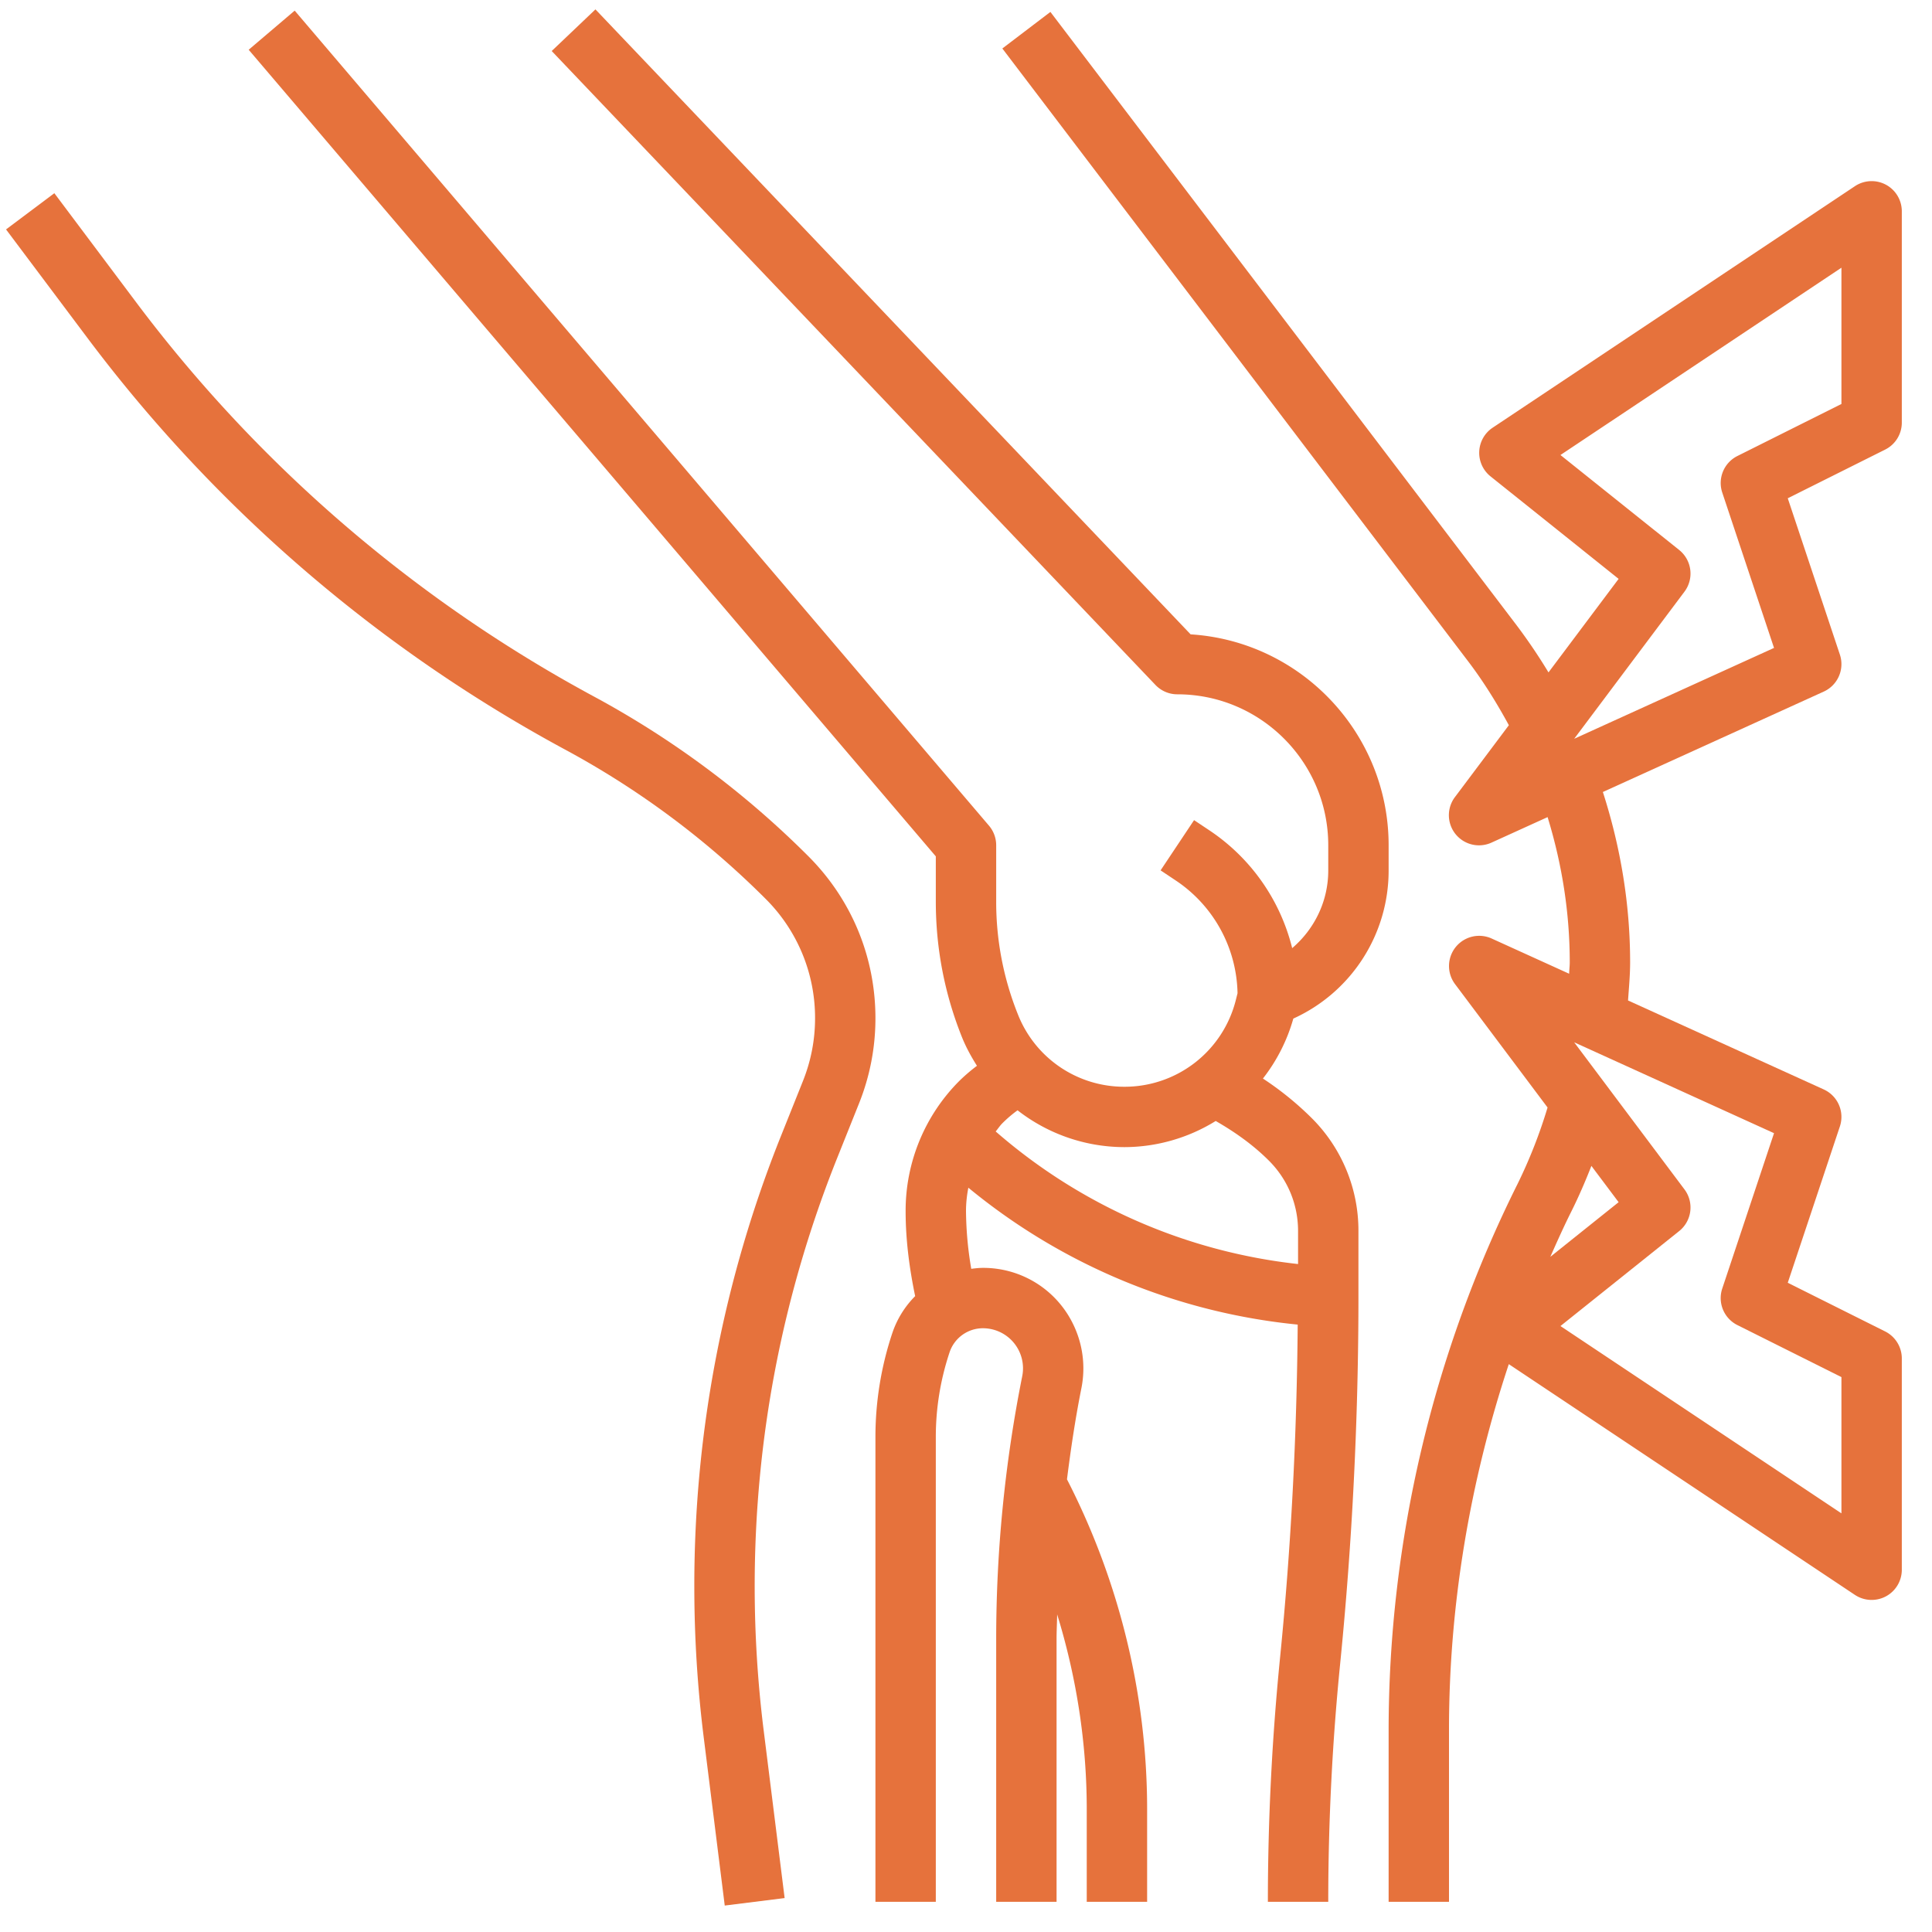 <?xml version="1.0" encoding="utf-8"?>
<svg xmlns="http://www.w3.org/2000/svg" xmlns:xlink="http://www.w3.org/1999/xlink" version="1.1" width="512" height="512" x="0" y="0" viewBox="0 0 64 64" style="enable-background:new 0 0 512 512" class="">
  <g>
    <path d="M26.776 28.362a30.548 30.548 0 0 0-7.124-5.301A46.668 46.668 0 0 1 4.545 10.06L1.8 6.4.2 7.6l2.745 3.66a48.695 48.695 0 0 0 15.76 13.563 28.525 28.525 0 0 1 6.657 4.953A5.557 5.557 0 0 1 27 33.73c0 .715-.135 1.413-.4 2.077l-.722 1.805A40.068 40.068 0 0 0 23 52.557c0 1.659.104 3.338.311 4.991l.697 5.576 1.984-.248-.697-5.576A38.653 38.653 0 0 1 25 52.557c0-4.888.92-9.666 2.735-14.202l.722-1.804c.36-.901.543-1.85.543-2.82 0-2.029-.79-3.935-2.224-5.369z" fill="#e6723c" opacity="1" data-original="#000000"/>
    <path d="M41.836 35.728a5.762 5.762 0 0 0 1.007-1.986A5.38 5.38 0 0 0 46 28.838V28c0-3.711-2.903-6.758-6.559-6.986L19.725.311 18.276 1.69l20 21c.189.198.451.31.724.31 2.757 0 5 2.243 5 5v.838c0 1.014-.456 1.94-1.195 2.57a6.591 6.591 0 0 0-2.746-3.904l-.504-.336-1.109 1.664.504.336a4.595 4.595 0 0 1 2.045 3.735l-.055.218A3.797 3.797 0 0 1 37.251 36a3.78 3.78 0 0 1-3.529-2.391A9.987 9.987 0 0 1 33 29.866V28c0-.237-.085-.468-.238-.648l-23-27-1.524 1.296L31 28.368v1.498c0 1.546.291 3.056.864 4.486.136.34.309.653.499.954a6.003 6.003 0 0 0-.57.487A6.08 6.08 0 0 0 30 40.121c0 .948.123 1.889.316 2.815a3.154 3.154 0 0 0-.759 1.23A10.863 10.863 0 0 0 29 47.601V63h2V47.601c0-.954.153-1.897.455-2.802A1.164 1.164 0 0 1 32.562 44a1.328 1.328 0 0 1 1.301 1.587A44.458 44.458 0 0 0 33 54.301V63h2v-8.699c0-.274.015-.547.02-.821.643 2.087.98 4.269.98 6.458V63h2v-3.062c0-3.792-.922-7.561-2.655-10.933.128-1.014.279-2.025.479-3.025a3.34 3.34 0 0 0-.287-2.14A3.305 3.305 0 0 0 32.562 42c-.131 0-.26.015-.388.031a11.868 11.868 0 0 1-.174-1.91c0-.262.028-.521.078-.777a20.295 20.295 0 0 0 10.91 4.535c-.029 3.675-.22 7.383-.585 11.04A81.667 81.667 0 0 0 42 63h2c0-2.622.133-5.273.394-7.881.402-4.031.606-8.126.606-12.169v-2.172a5.259 5.259 0 0 0-1.551-3.743 10.353 10.353 0 0 0-1.613-1.307zm-8.629 1.479c.156-.156.324-.299.501-.427A5.764 5.764 0 0 0 37.251 38a5.768 5.768 0 0 0 3.021-.866c.638.366 1.239.791 1.763 1.315.622.622.965 1.449.965 2.329v1.095a18.285 18.285 0 0 1-10.017-4.392c.076-.09.14-.19.224-.274z" fill="#e6723c" opacity="1" data-original="#000000"/>
    <path d="M62.472 6.118a1 1 0 0 0-1.026.05l-12 8a1 1 0 0 0-.07 1.613l4.243 3.395-2.323 3.098a18.812 18.812 0 0 0-1.056-1.561L34.796.395l-1.592 1.211 15.442 20.317c.501.66.939 1.37 1.337 2.1L48.2 26.4a.998.998 0 0 0 1.214 1.51l1.852-.842c.479 1.56.734 3.172.734 4.812 0 .125-.018.25-.02.376l-2.566-1.166A1 1 0 0 0 48.2 32.6l3.065 4.087a16.537 16.537 0 0 1-1.003 2.551A40.599 40.599 0 0 0 46 57.296V63h2v-5.704c0-4.104.687-8.207 1.981-12.107l11.464 7.643a1.004 1.004 0 0 0 1.027.05A1 1 0 0 0 63 52v-7c0-.379-.214-.725-.553-.895l-3.225-1.612 1.726-5.177a1 1 0 0 0-.534-1.227l-6.483-2.947c.029-.42.069-.841.069-1.262 0-1.926-.315-3.817-.903-5.644l7.317-3.326a1 1 0 0 0 .534-1.227l-1.726-5.177 3.225-1.612A.998.998 0 0 0 63 14V7a1 1 0 0 0-.528-.882zm-10.42 34.015c.246-.492.464-.999.665-1.511l.902 1.202-2.263 1.81c.224-.504.449-1.008.696-1.501zm5.501 3.762L61 45.618v4.514l-9.308-6.205 3.933-3.146A1 1 0 0 0 55.8 39.4l-3.653-4.872 6.62 3.01-1.715 5.146a.999.999 0 0 0 .501 1.211zM61 13.382l-3.447 1.724a1 1 0 0 0-.501 1.211l1.715 5.146-6.62 3.01L55.8 19.6a1 1 0 0 0-.175-1.381l-3.933-3.146L61 8.868z" fill="#e6723c" opacity="1" data-original="#000000"/>
  </g>
</svg>